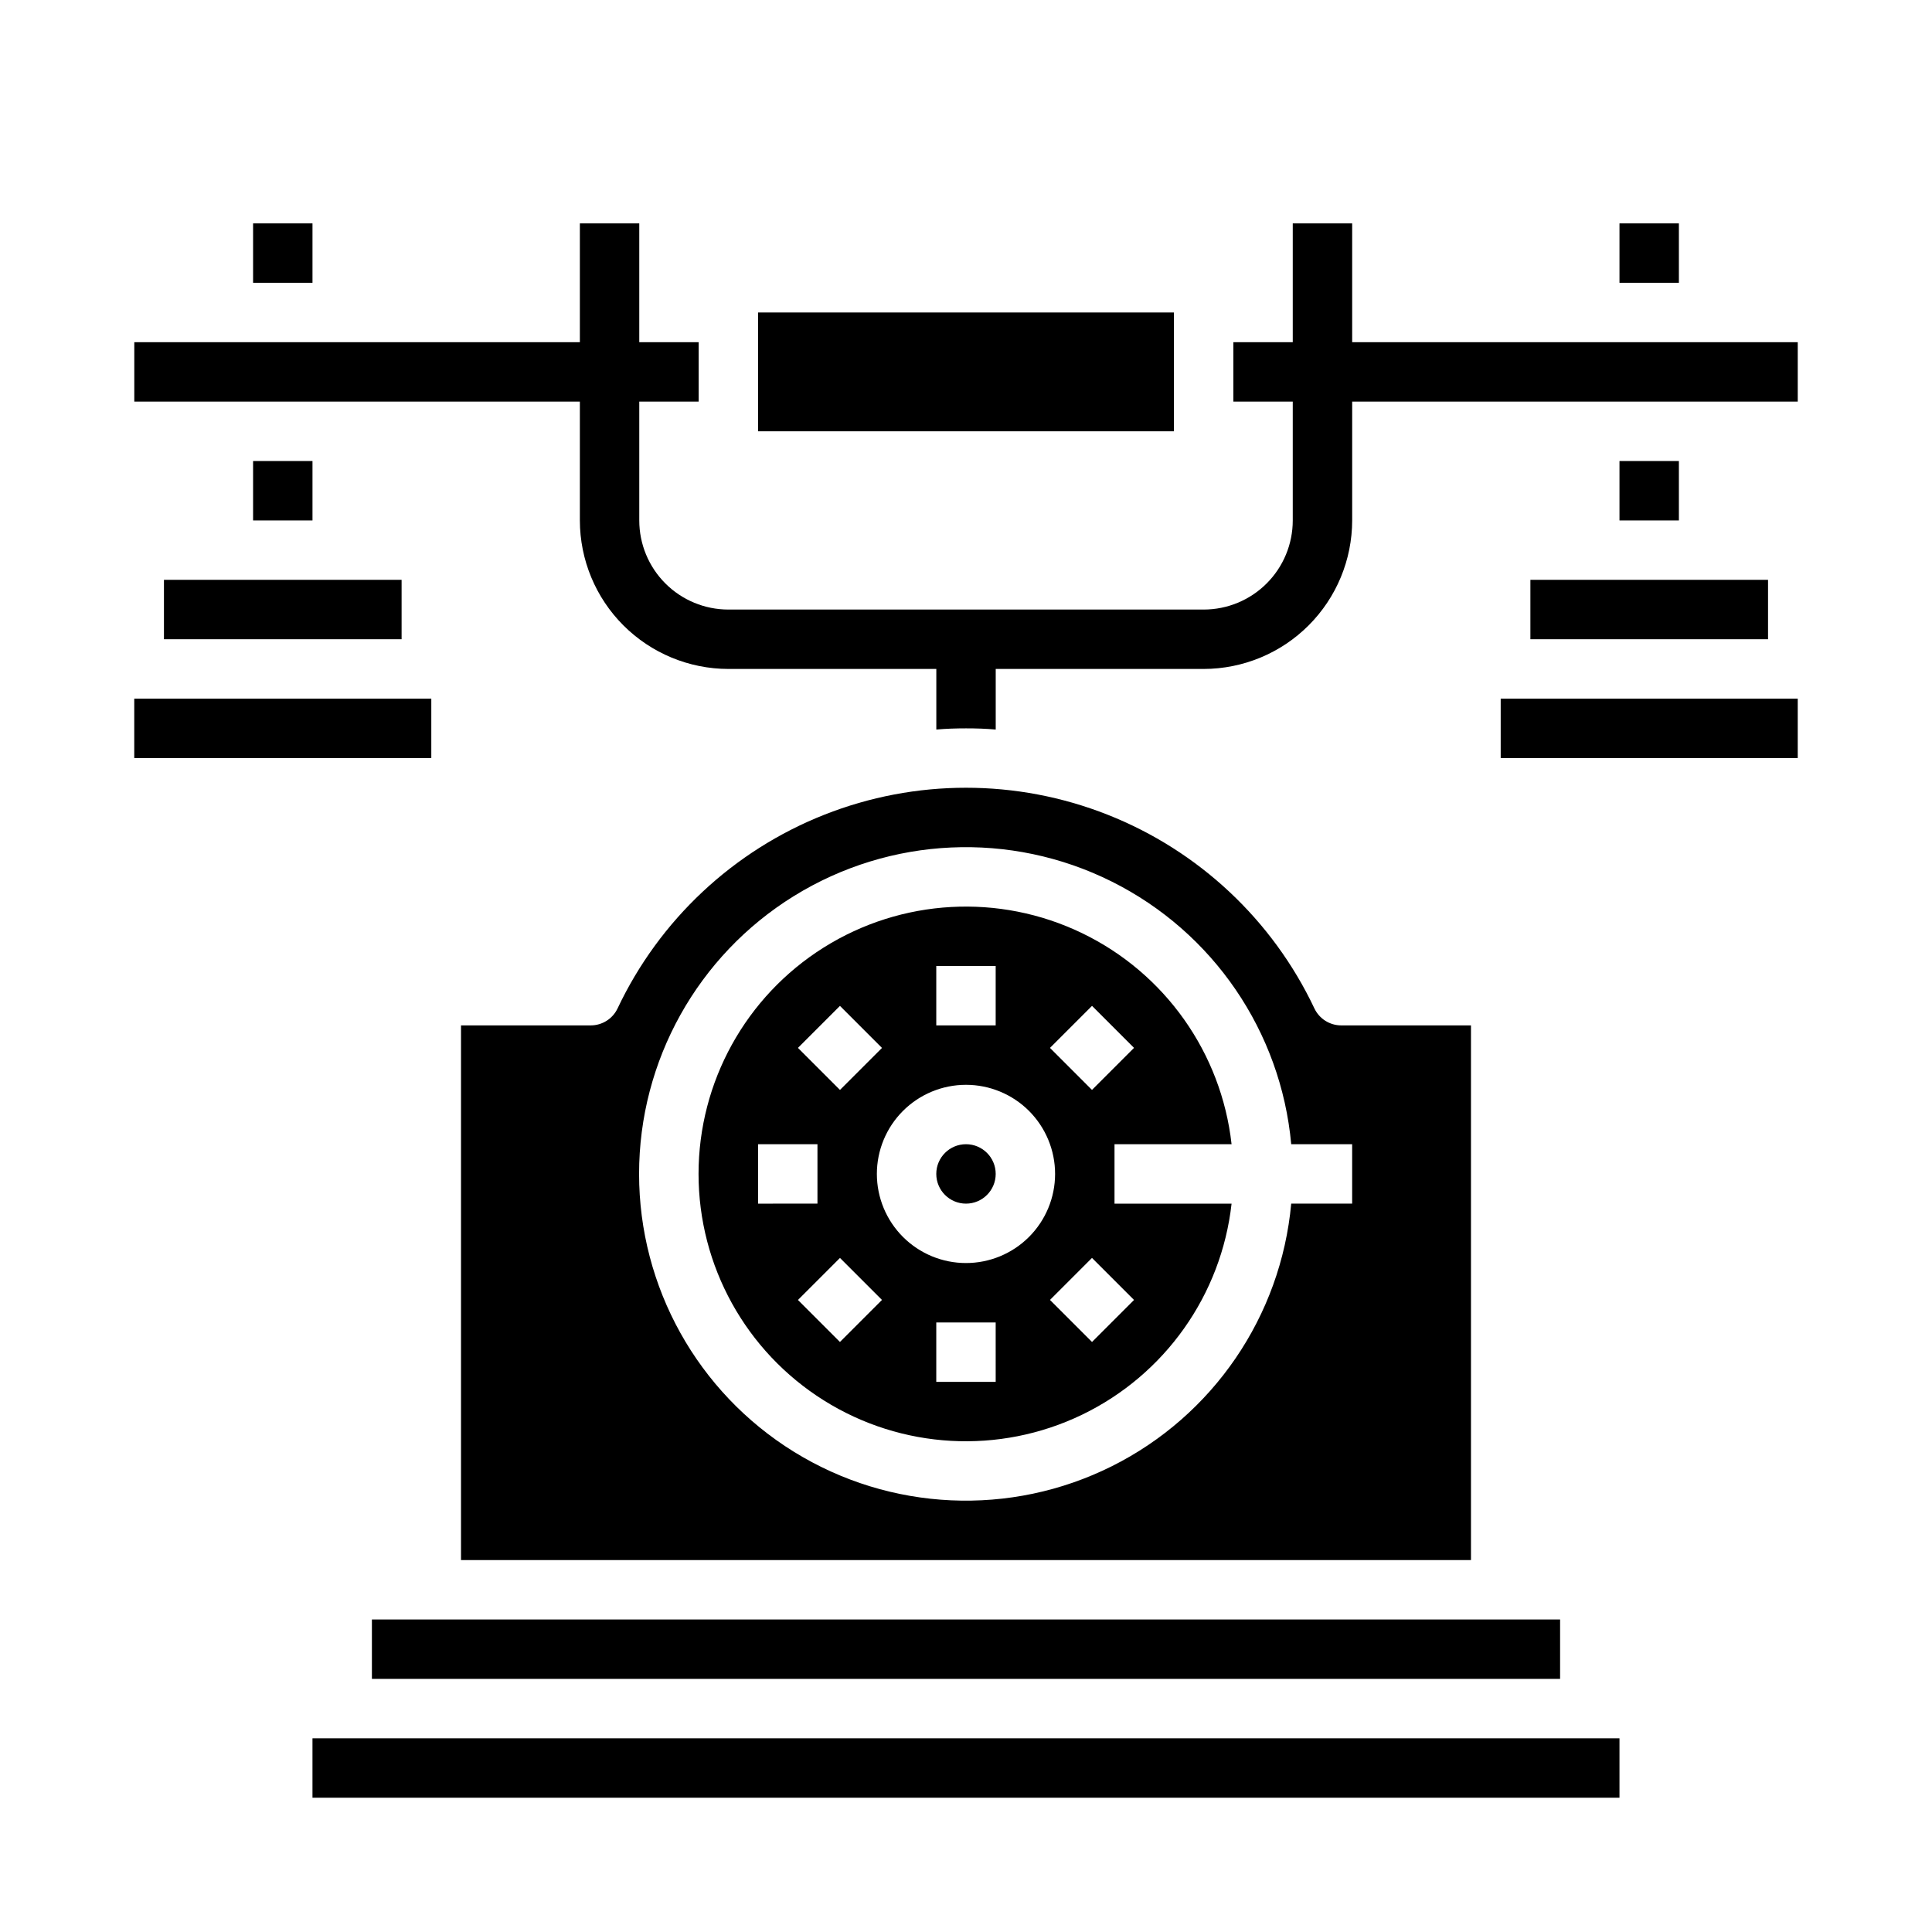 <?xml version="1.0" encoding="UTF-8"?>
<!-- Uploaded to: SVG Repo, www.svgrepo.com, Generator: SVG Repo Mixer Tools -->
<svg fill="#000000" width="800px" height="800px" version="1.1" viewBox="144 144 512 512" xmlns="http://www.w3.org/2000/svg">
 <g>
  <path d="m211.07 203.2h15.742v15.742h-15.742z"/>
  <path d="m407.87 455.1c0 4.348-3.523 7.875-7.871 7.875s-7.875-3.527-7.875-7.875c0-4.348 3.527-7.871 7.875-7.871s7.871 3.523 7.871 7.871"/>
  <path d="m502.34 234.69v-31.488h-15.746v31.488h-15.742v15.742h15.742v31.488c0 6.262-2.488 12.27-6.918 16.699-4.426 4.43-10.434 6.918-16.695 6.918h-125.95c-6.266 0-12.27-2.488-16.699-6.918-4.43-4.43-6.918-10.438-6.918-16.699v-31.488h15.742v-15.742h-15.742v-31.488h-15.742v31.488h-118.08v15.742h118.08v31.488c0.012 10.434 4.16 20.438 11.539 27.816s17.383 11.531 27.82 11.543h55.105v16.059c2.598-0.234 5.195-0.316 7.871-0.316s5.273 0.078 7.871 0.316v-16.059h55.105c10.434-0.012 20.438-4.164 27.816-11.543 7.379-7.379 11.531-17.383 11.543-27.816v-31.488h118.08v-15.742z"/>
  <path d="m344.89 226.81h110.21v31.488h-110.21z"/>
  <path d="m211.07 266.18h15.742v15.742h-15.742z"/>
  <path d="m179.58 329.15h78.719v15.742h-78.719z"/>
  <path d="m187.45 297.66h62.977v15.742h-62.977z"/>
  <path d="m573.18 203.2h15.742v15.742h-15.742z"/>
  <path d="m549.57 297.66h62.977v15.742h-62.977z"/>
  <path d="m242.56 573.18h314.88v15.742h-314.88z"/>
  <path d="m541.7 329.15h78.719v15.742h-78.719z"/>
  <path d="m226.81 604.67h346.37v15.742h-346.37z"/>
  <path d="m573.18 266.18h15.742v15.742h-15.742z"/>
  <path d="m470.38 447.23c-2.707-24.223-17.68-45.355-39.633-55.941-21.957-10.59-47.812-9.148-68.453 3.812-20.645 12.965-33.172 35.625-33.172 60s12.527 47.039 33.172 60c20.641 12.965 46.496 14.402 68.453 3.816 21.953-10.59 36.926-31.719 39.633-55.941h-31.023v-15.746zm-78.258-47.23h15.742v15.742h-15.742zm-25.527 10.57 11.141 11.141-11.133 11.133-11.141-11.141zm-21.703 52.406v-15.746h15.742v15.742zm21.703 36.66-11.133-11.133 11.141-11.141 11.133 11.133zm41.273 10.57h-15.746v-15.746h15.742zm-7.871-31.488c-6.266 0-12.273-2.488-16.699-6.918-4.43-4.43-6.918-10.434-6.918-16.699 0-6.262 2.488-12.27 6.918-16.699 4.426-4.426 10.434-6.914 16.699-6.914 6.262 0 12.27 2.488 16.699 6.914 4.426 4.43 6.914 10.438 6.914 16.699 0 6.266-2.488 12.27-6.914 16.699-4.43 4.43-10.438 6.918-16.699 6.918zm44.531 9.785-11.133 11.133-11.141-11.141 11.133-11.133zm-11.141-55.664-11.133-11.133 11.141-11.141 11.133 11.133z"/>
  <path d="m499.42 415.74c-3.027-0.008-5.781-1.754-7.086-4.488-11.082-23.449-30.672-41.805-54.793-51.34-24.121-9.535-50.969-9.535-75.09 0-24.121 9.535-43.711 27.891-54.793 51.34-1.301 2.734-4.059 4.481-7.086 4.488h-34.398v141.7h267.65v-141.7zm2.914 47.234h-16.148c-2.727 29.875-20.723 56.207-47.562 69.605-26.844 13.395-58.707 11.945-84.223-3.836-25.512-15.781-41.039-43.645-41.039-73.645s15.527-57.859 41.039-73.641c25.516-15.781 57.379-17.234 84.223-3.836 26.84 13.395 44.836 39.73 47.562 69.605h16.148z"/>
 </g>
</svg>